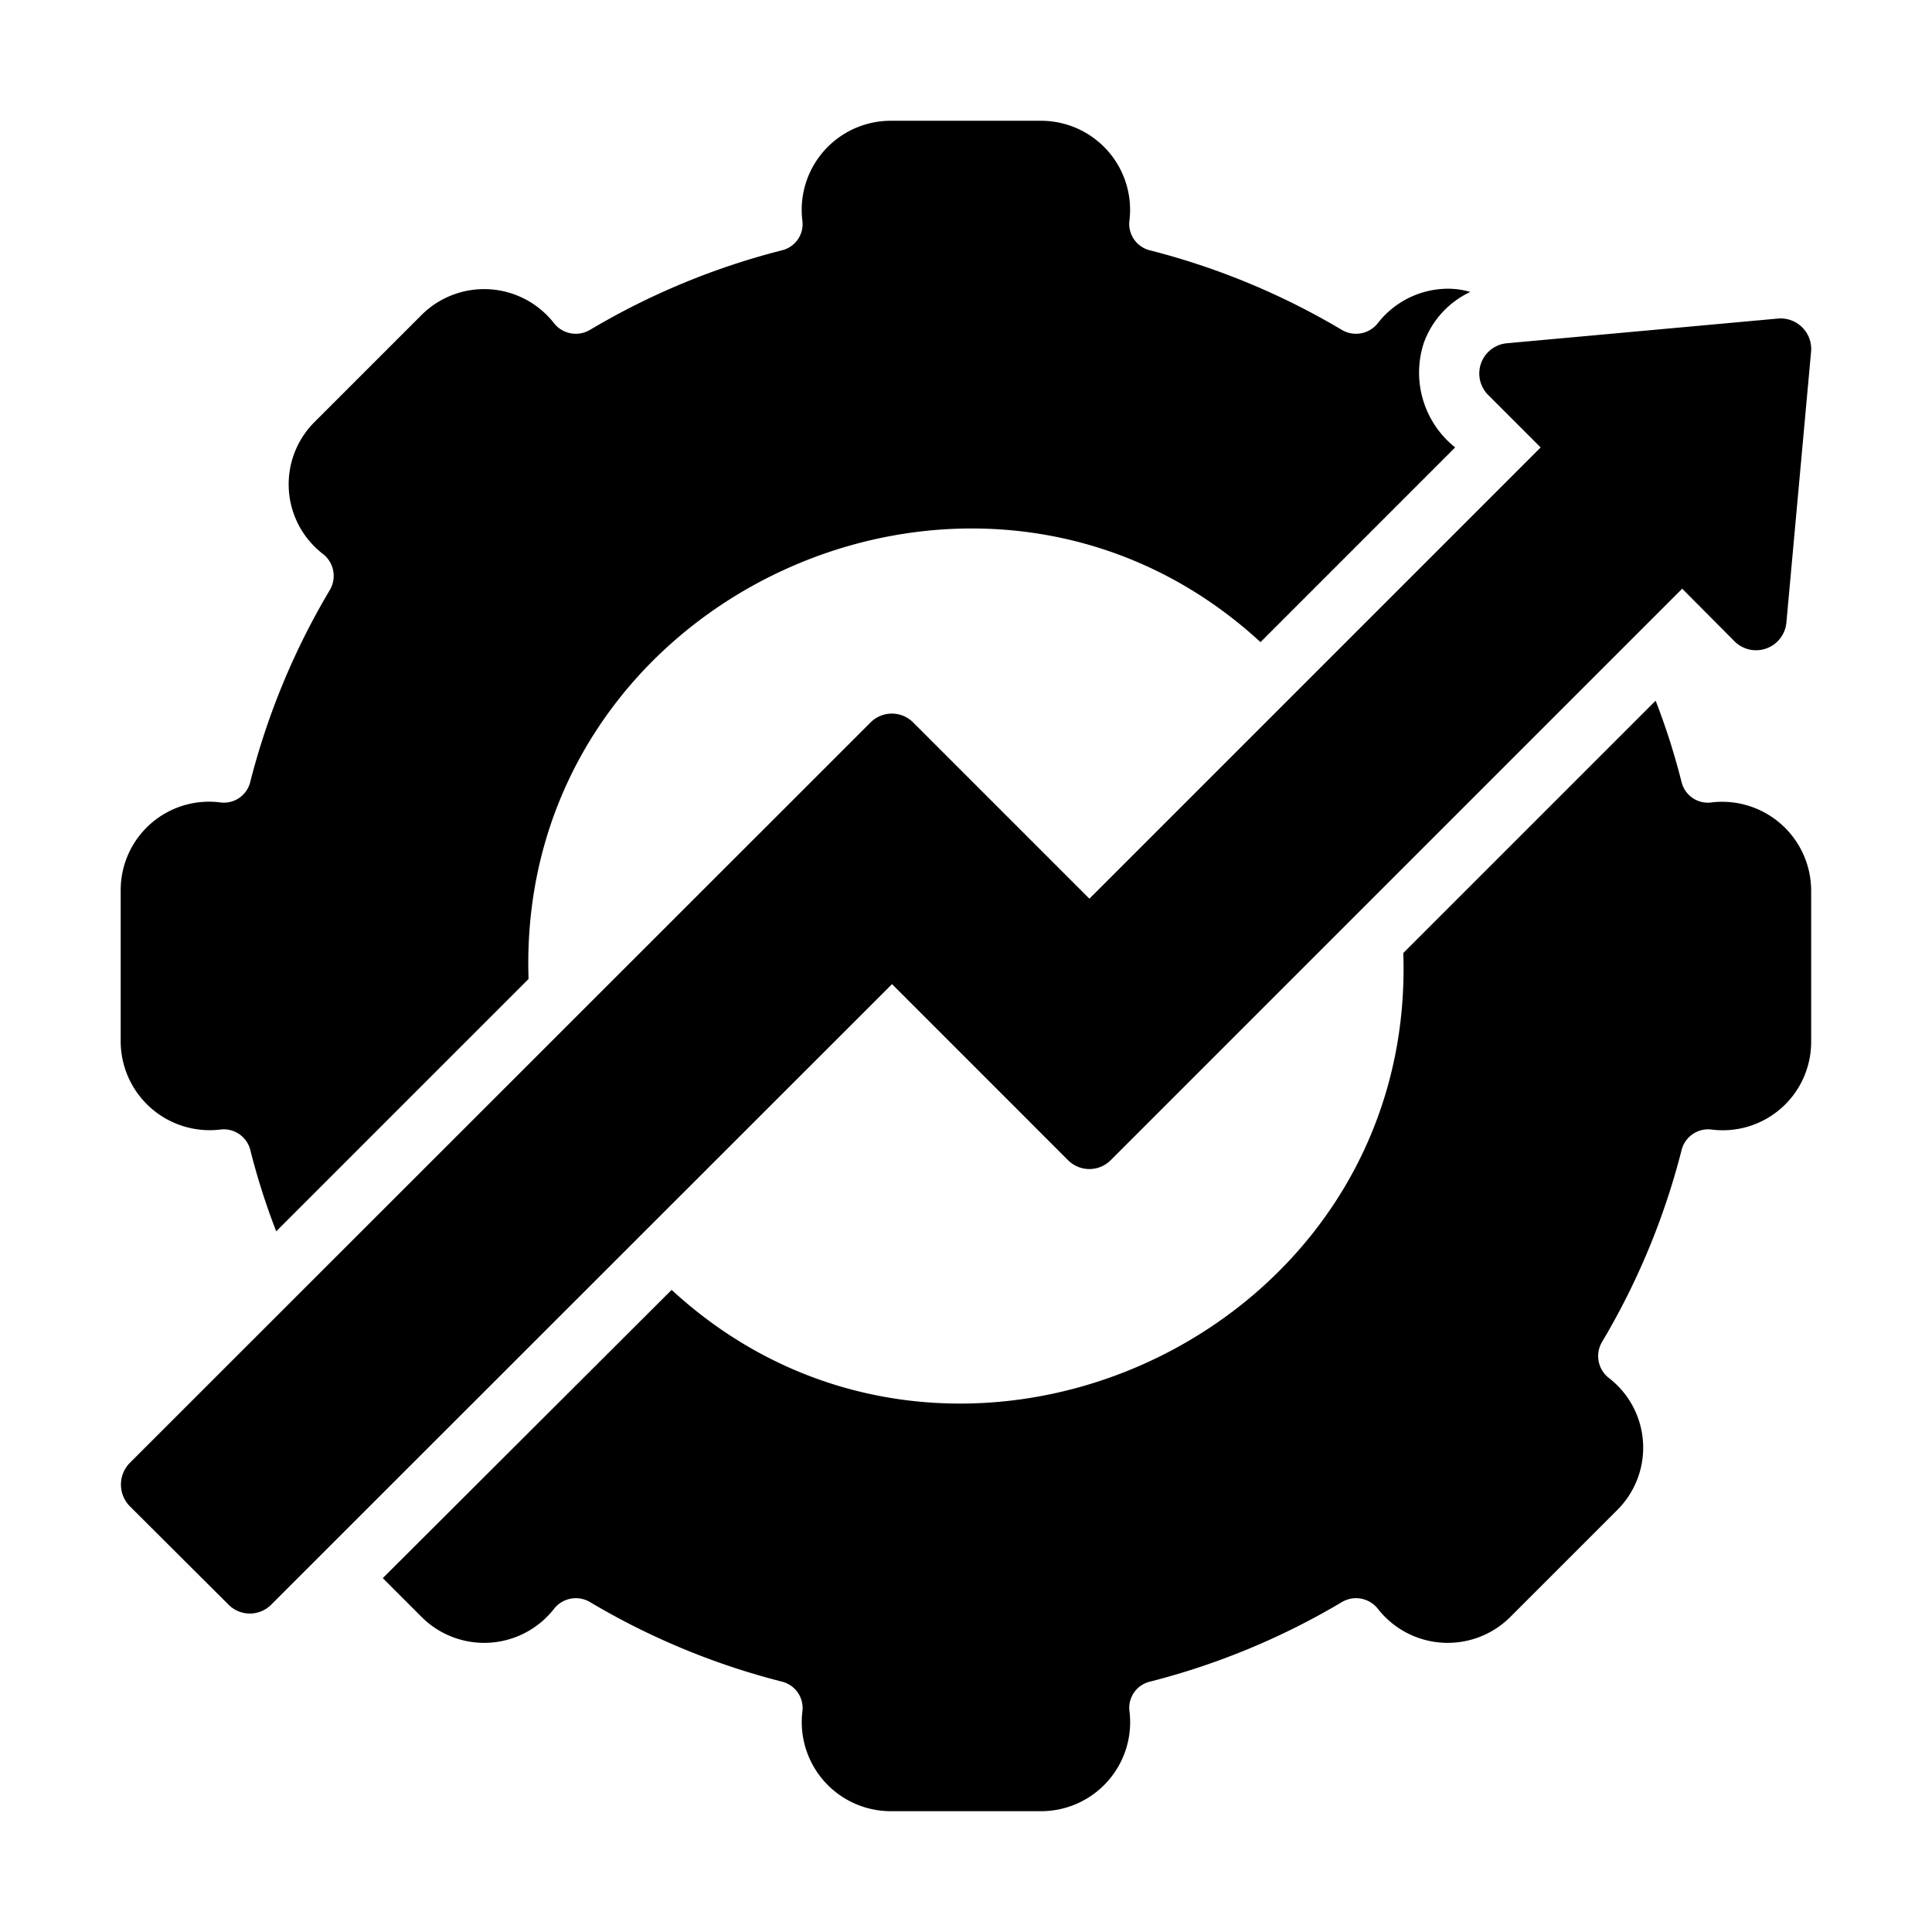 <svg xmlns="http://www.w3.org/2000/svg" id="glipy" viewBox="0 0 64 64"><path d="m7.29 37.419a.906.906 0 0 1 1.0.67 22.906 22.906 0 0 0 .86 2.7l8.359-8.359c-.428-12.754 14.973-19.693 24.247-11.159l6.449-6.45a3.163 3.163 0 0 1 -1.04-3.46 2.985 2.985 0 0 1 1.54-1.69 2.635 2.635 0 0 0 -.93-.1 2.958 2.958 0 0 0 -2.13 1.13.919.919 0 0 1 -1.19.23 24.026 24.026 0 0 0 -6.369-2.64.901.901 0 0 1 -.67-1 2.95 2.95 0 0 0 -2.91-3.29h-5.019a2.95 2.95 0 0 0 -2.91 3.29.892.892 0 0 1 -.67 1 24.026 24.026 0 0 0 -6.369 2.64.919.919 0 0 1 -1.19-.23 2.936 2.936 0 0 0 -4.38-.27l-3.54 3.54a2.913 2.913 0 0 0 .27 4.38.919.919 0 0 1 .23 1.19 24.025 24.025 0 0 0 -2.64 6.369.898.898 0 0 1 -1.0.67 2.927 2.927 0 0 0 -3.29 2.91v5.019a2.948 2.948 0 0 0 3.29 2.91z"></path><path d="m56.705 26.581a.898.898 0 0 1 -1-.67 22.91 22.91 0 0 0 -.86-2.7l-8.359 8.359c.432 12.74-14.97 19.703-24.237 11.159l-9.569 9.549 1.29 1.29a2.936 2.936 0 0 0 4.38-.27.919.919 0 0 1 1.19-.23 24.023 24.023 0 0 0 6.369 2.64.902.902 0 0 1 .67 1 2.95 2.95 0 0 0 2.91 3.29h5.019a2.95 2.95 0 0 0 2.91-3.29.892.892 0 0 1 .67-1 24.023 24.023 0 0 0 6.369-2.64.919.919 0 0 1 1.19.23 2.936 2.936 0 0 0 4.38.27l3.54-3.54a2.913 2.913 0 0 0 -.27-4.38.919.919 0 0 1 -.23-1.19 24.024 24.024 0 0 0 2.64-6.369.907.907 0 0 1 1-.67 2.927 2.927 0 0 0 3.29-2.91v-5.019a2.949 2.949 0 0 0 -3.29-2.91z"></path><path d="m35.377 38.429a.997.997 0 0 0 1.42 0l18.928-18.928 1.74 1.75a1.009 1.009 0 0 0 1.71-.61l.82-8.999a1.012 1.012 0 0 0 -1.09-1.09l-8.999.82a1.006 1.006 0 0 0 -.62 1.7l1.75 1.75-14.948 14.948-5.839-5.839a.996.996 0 0 0 -1.41 0l-24.547 24.537a1.026 1.026 0 0 0 0 1.42l3.28 3.27a.996.996 0 0 0 1.41 0l20.568-20.558z"></path></svg>